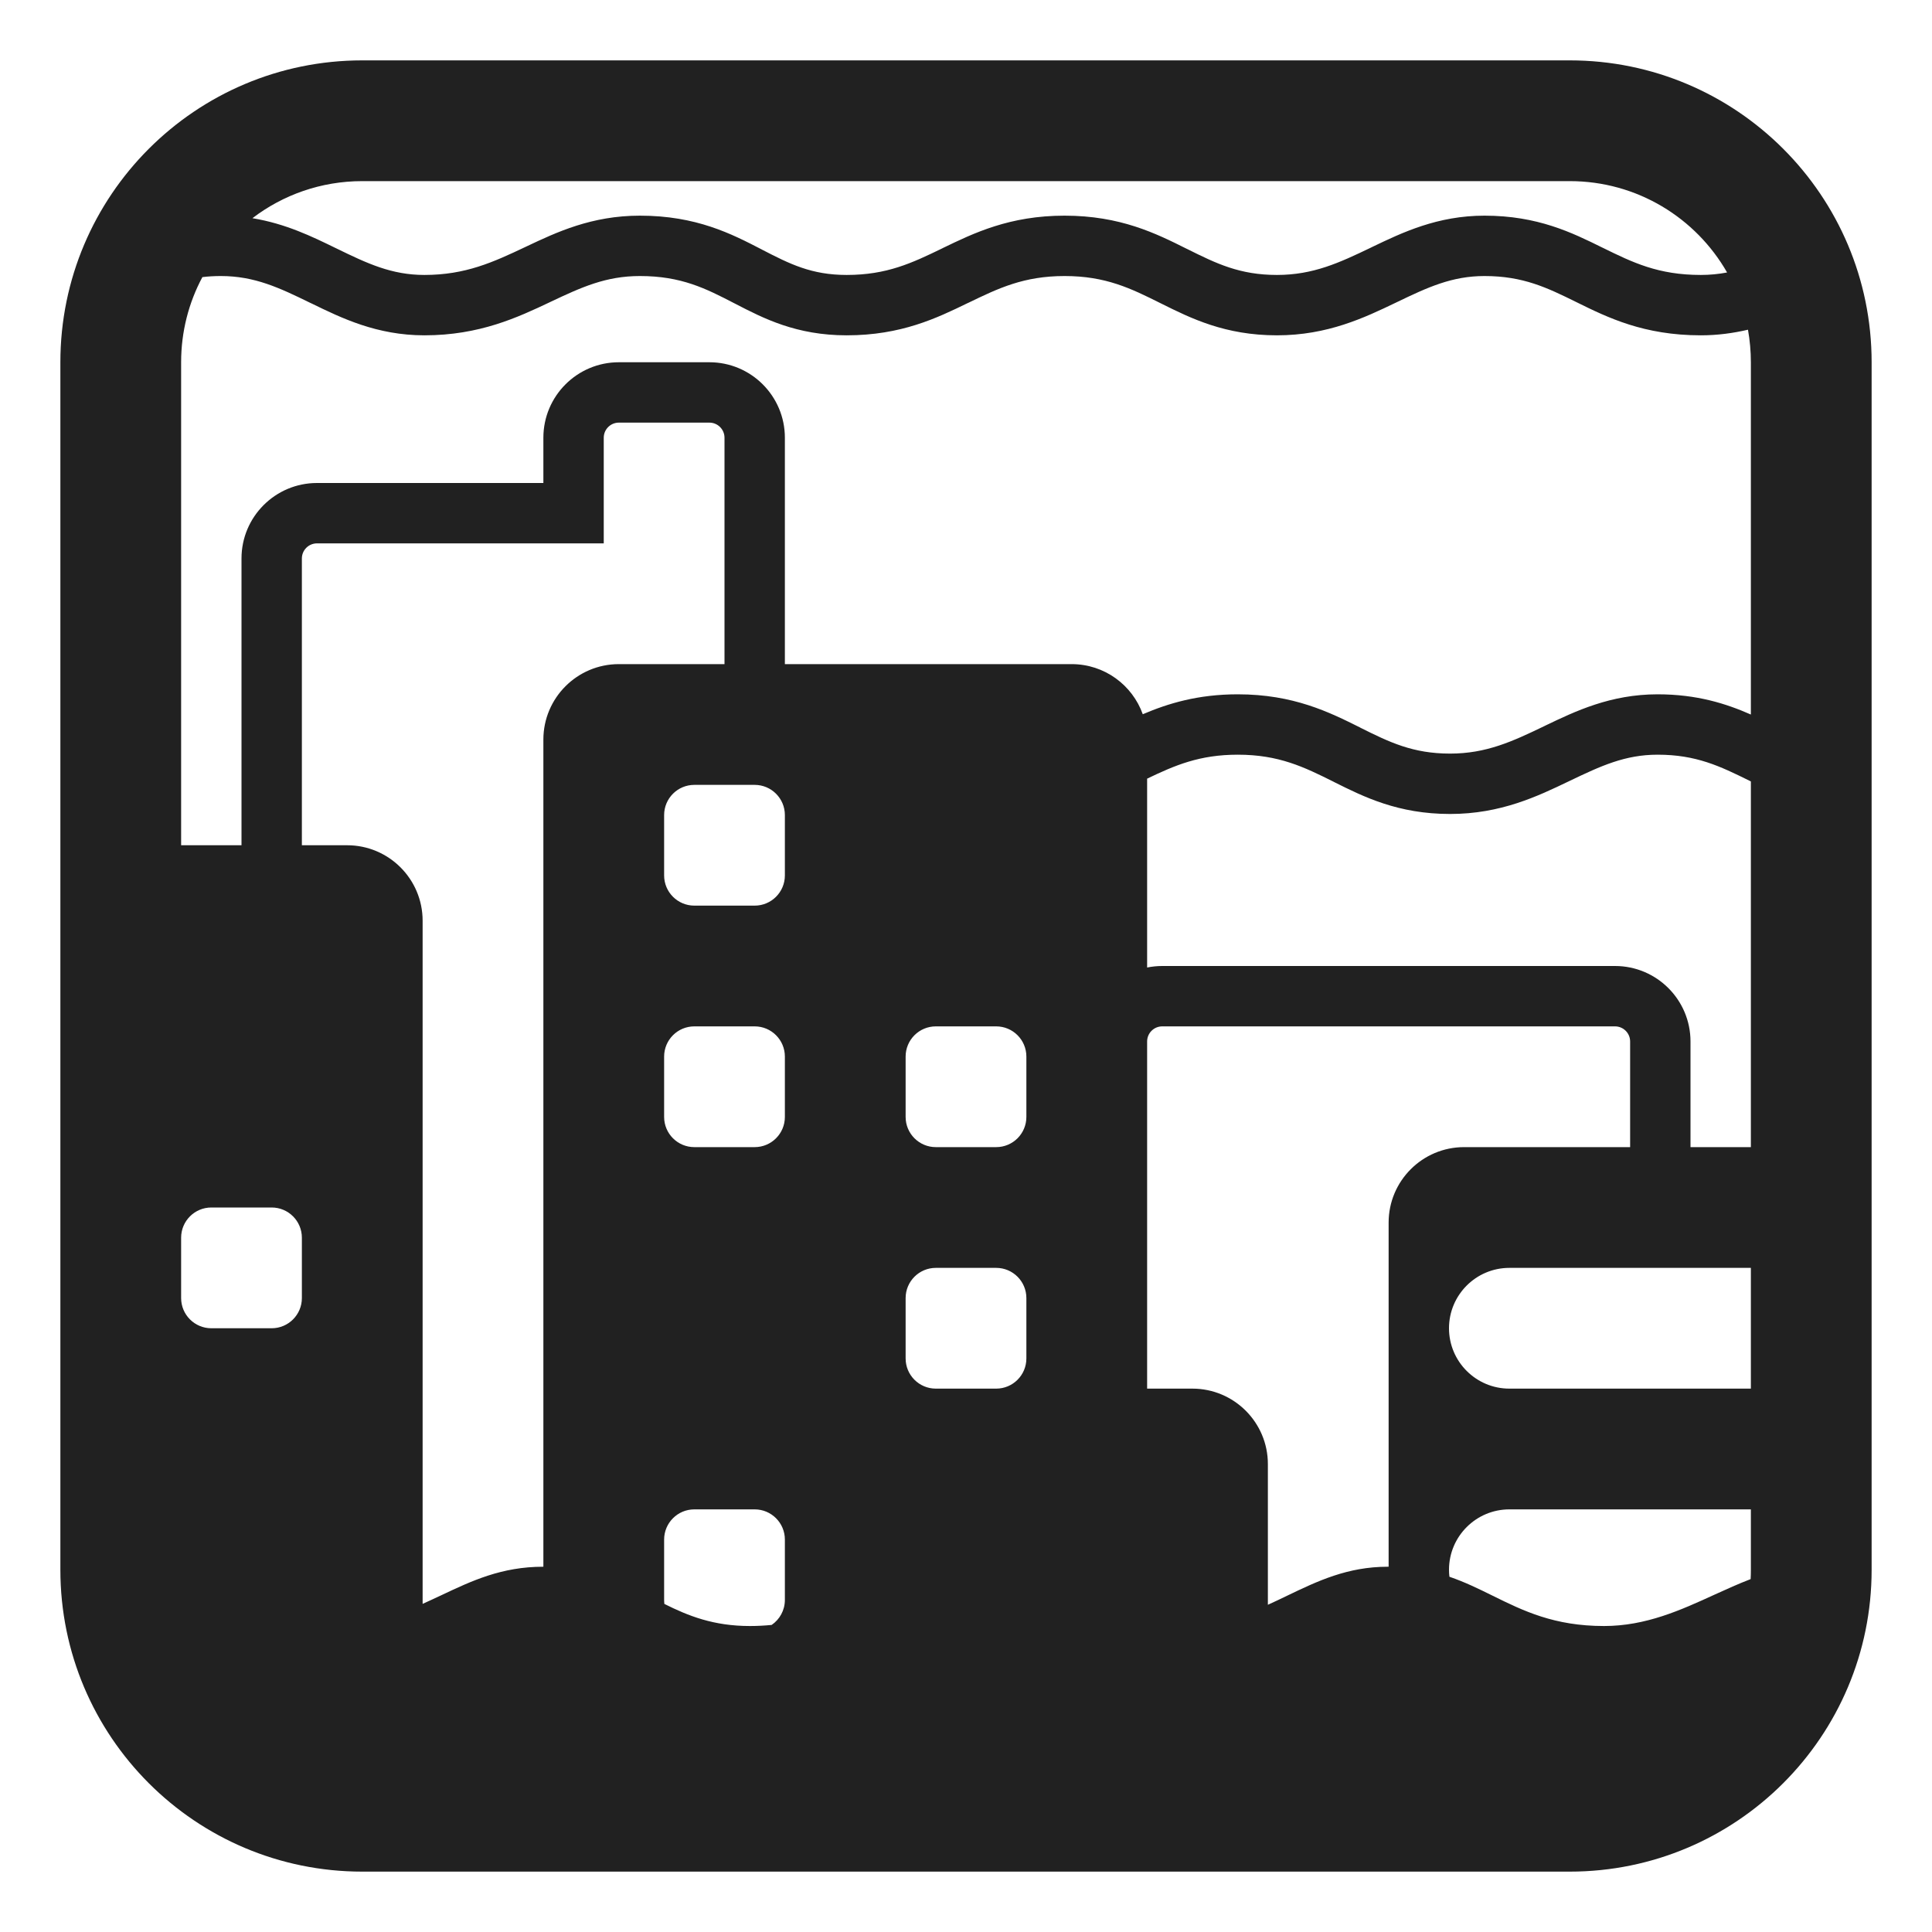 <svg width="32" height="32" viewBox="0 0 32 32" fill="none" xmlns="http://www.w3.org/2000/svg">
<path d="M6 1C3.239 1 1 3.239 1 6V26C1 28.761 3.239 31 6 31H26C28.761 31 31 28.761 31 26V6C31 3.239 28.761 1 26 1H6ZM4.181 3.614C4.685 3.229 5.316 3 6 3H26C27.116 3 28.089 3.609 28.606 4.513C28.464 4.54 28.32 4.554 28.171 4.554C27.466 4.554 27.043 4.348 26.549 4.105L26.536 4.099C26.04 3.854 25.468 3.572 24.588 3.572C23.808 3.572 23.223 3.853 22.729 4.09L22.705 4.102C22.184 4.352 21.751 4.554 21.15 4.554C20.534 4.554 20.146 4.365 19.667 4.126L19.656 4.121C19.15 3.868 18.557 3.572 17.633 3.572C16.722 3.572 16.128 3.861 15.615 4.109L15.604 4.115C15.106 4.356 14.69 4.554 14.023 4.554C13.441 4.554 13.081 4.372 12.624 4.136L12.615 4.131C12.12 3.875 11.535 3.572 10.599 3.572C9.799 3.572 9.219 3.846 8.72 4.082L8.699 4.092C8.17 4.342 7.711 4.554 7.029 4.554C6.487 4.554 6.083 4.364 5.577 4.117L5.554 4.106C5.171 3.919 4.73 3.704 4.181 3.614ZM3.352 4.59C3.446 4.578 3.548 4.572 3.658 4.572C4.217 4.572 4.629 4.767 5.138 5.016L5.162 5.027C5.654 5.267 6.242 5.554 7.029 5.554C7.945 5.554 8.577 5.256 9.11 5.004L9.126 4.996C9.633 4.757 10.035 4.572 10.599 4.572C11.286 4.572 11.691 4.779 12.164 5.024L12.178 5.031C12.645 5.273 13.19 5.554 14.023 5.554C14.927 5.554 15.518 5.268 16.028 5.02L16.04 5.015C16.539 4.773 16.959 4.572 17.633 4.572C18.315 4.572 18.731 4.777 19.22 5.021L19.234 5.028C19.723 5.271 20.29 5.554 21.15 5.554C21.991 5.554 22.604 5.26 23.117 5.014L23.138 5.004C23.646 4.759 24.049 4.572 24.588 4.572C25.227 4.572 25.623 4.764 26.106 5.002L26.116 5.007C26.629 5.26 27.227 5.554 28.171 5.554C28.448 5.554 28.708 5.518 28.952 5.461C28.983 5.636 29 5.816 29 6V11.835C28.591 11.655 28.108 11.5 27.455 11.5C26.675 11.5 26.09 11.781 25.596 12.018L25.572 12.03C25.052 12.28 24.618 12.482 24.018 12.482C23.401 12.482 23.013 12.293 22.534 12.054L22.524 12.048C22.018 11.796 21.424 11.5 20.501 11.5C19.839 11.5 19.345 11.652 18.928 11.83C18.755 11.346 18.293 11 17.75 11H13V7.25C13 6.56 12.44 6 11.75 6H10.25C9.56 6 9 6.56 9 7.25V8H5.25C4.56 8 4 8.56 4 9.25V14H3V6C3 5.49 3.127 5.01 3.352 4.59ZM19 16.025V12.897C19.46 12.676 19.868 12.5 20.501 12.5C21.182 12.5 21.599 12.704 22.088 12.948L22.101 12.955C22.59 13.199 23.157 13.482 24.018 13.482C24.858 13.482 25.471 13.187 25.984 12.941L26.005 12.931C26.514 12.687 26.916 12.5 27.455 12.5C28.095 12.5 28.49 12.691 28.974 12.93L29 12.943V19H28V17.25C28 16.56 27.44 16 26.75 16H19.25C19.164 16 19.081 16.009 19 16.025ZM24 22C24 21.448 24.448 21 25 21H29V23H25C24.448 23 24 22.552 24 22ZM24 26C24 25.448 24.448 25 25 25H29V26C29 26.052 28.999 26.104 28.996 26.155C28.797 26.231 28.598 26.322 28.397 26.413C27.84 26.668 27.261 26.932 26.568 26.932C25.741 26.932 25.23 26.68 24.725 26.431C24.494 26.317 24.264 26.204 24.007 26.116C24.002 26.078 24 26.039 24 26ZM23 25.95C22.995 25.95 22.99 25.95 22.985 25.95C22.319 25.95 21.822 26.188 21.319 26.43C21.213 26.481 21.108 26.532 21 26.58V24.25C21 23.56 20.44 23 19.75 23H19V17.25C19 17.112 19.112 17 19.25 17H26.75C26.888 17 27 17.112 27 17.25V19H24.25C23.56 19 23 19.56 23 20.25V25.95ZM12.781 26.914C12.667 26.925 12.548 26.932 12.421 26.932C11.818 26.932 11.4 26.764 11.004 26.566C11.002 26.544 11 26.522 11 26.5V25.5C11 25.224 11.224 25 11.5 25H12.5C12.776 25 13 25.224 13 25.5V26.5C13 26.672 12.913 26.824 12.781 26.914ZM9 25.95L8.997 25.95C8.309 25.95 7.815 26.183 7.31 26.422C7.207 26.47 7.105 26.518 7 26.565V15.25C7 14.56 6.44 14 5.75 14H5V9.25C5 9.112 5.112 9 5.25 9H10V7.25C10 7.112 10.112 7 10.25 7H11.75C11.888 7 12 7.112 12 7.25V11H10.25C9.56 11 9 11.56 9 12.25V25.95ZM3.5 22C3.224 22 3 21.776 3 21.5V20.5C3 20.224 3.224 20 3.5 20H4.5C4.776 20 5 20.224 5 20.5V21.5C5 21.776 4.776 22 4.5 22H3.5ZM11 13.5C11 13.224 11.224 13 11.5 13H12.5C12.776 13 13 13.224 13 13.5V14.5C13 14.776 12.776 15 12.5 15H11.5C11.224 15 11 14.776 11 14.5V13.5ZM11.5 17H12.5C12.776 17 13 17.224 13 17.5V18.5C13 18.776 12.776 19 12.5 19H11.5C11.224 19 11 18.776 11 18.5V17.5C11 17.224 11.224 17 11.5 17ZM15.5 17H16.5C16.776 17 17 17.224 17 17.5V18.5C17 18.776 16.776 19 16.5 19H15.5C15.224 19 15 18.776 15 18.5V17.5C15 17.224 15.224 17 15.5 17ZM15 21.5C15 21.224 15.224 21 15.5 21H16.5C16.776 21 17 21.224 17 21.5V22.5C17 22.776 16.776 23 16.5 23H15.5C15.224 23 15 22.776 15 22.5V21.5Z" fill="#212121"/>
</svg>
